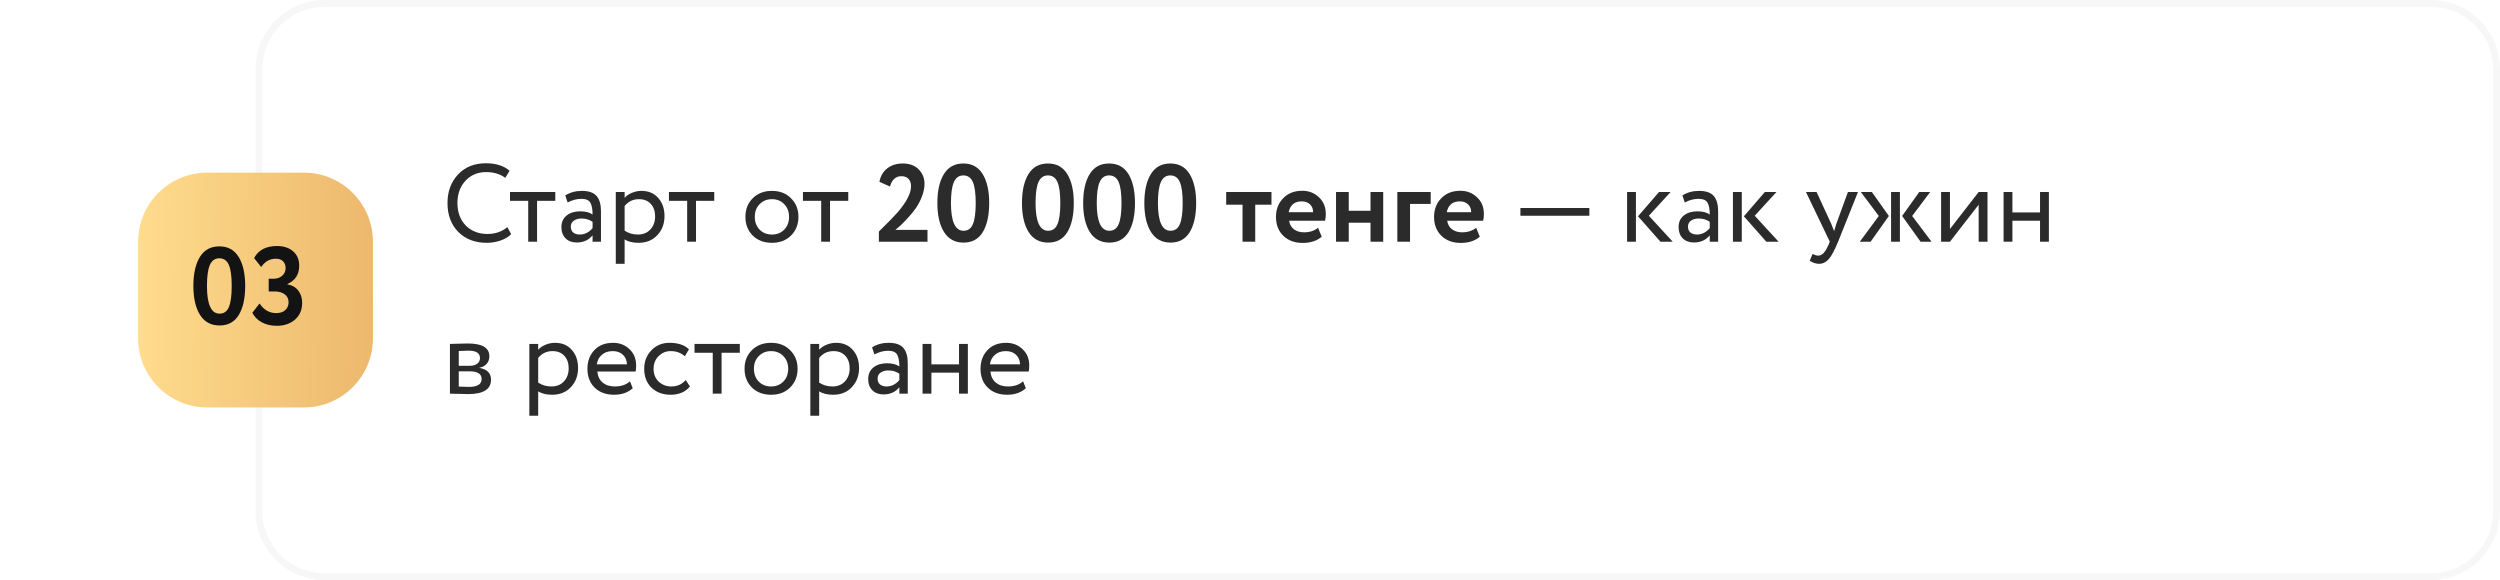 <?xml version="1.0" encoding="UTF-8"?> <svg xmlns="http://www.w3.org/2000/svg" width="362" height="84" viewBox="0 0 362 84" fill="none"><path d="M37 10C37 4.477 41.477 0 47 0H352C357.523 0 362 4.477 362 10V74C362 79.523 357.523 84 352 84H47C41.477 84 37 79.523 37 74V10Z" fill="white"></path><path d="M47 0.5H352C357.247 0.5 361.5 4.753 361.5 10V74C361.5 79.247 357.247 83.5 352 83.5H47C41.753 83.5 37.5 79.247 37.5 74V10C37.5 4.753 41.753 0.5 47 0.5Z" stroke="#343434" stroke-opacity="0.04"></path><g filter="url(#filter0_d_3056_1175)"><path d="M20 35C20 29.477 24.477 25 30 25H44C49.523 25 54 29.477 54 35V49C54 54.523 49.523 59 44 59H30C24.477 59 20 54.523 20 49V35Z" fill="url(#paint0_linear_3056_1175)"></path></g><path d="M28.96 45.592C28.32 44.568 28 43.171 28 41.4C28 39.629 28.315 38.232 28.944 37.208C29.573 36.184 30.512 35.672 31.76 35.672C32.998 35.672 33.931 36.184 34.56 37.208C35.19 38.232 35.504 39.629 35.504 41.4C35.504 43.181 35.195 44.584 34.576 45.608C33.958 46.621 33.029 47.128 31.792 47.128C30.544 47.128 29.6 46.616 28.96 45.592ZM29.968 41.4C29.968 44.077 30.576 45.416 31.792 45.416C32.422 45.416 32.87 45.101 33.136 44.472C33.413 43.832 33.552 42.808 33.552 41.4C33.552 40.003 33.413 38.989 33.136 38.36C32.859 37.72 32.4 37.4 31.76 37.4C31.131 37.4 30.672 37.725 30.384 38.376C30.107 39.027 29.968 40.035 29.968 41.4ZM40.092 47.176C39.26 47.176 38.534 47.011 37.916 46.68C37.297 46.339 36.838 45.875 36.539 45.288L37.58 43.944C38.209 44.872 39.009 45.336 39.98 45.336C40.556 45.336 40.998 45.192 41.307 44.904C41.627 44.605 41.788 44.232 41.788 43.784C41.788 43.272 41.601 42.883 41.227 42.616C40.865 42.339 40.358 42.2 39.708 42.2H38.907V40.36H39.627C40.108 40.36 40.513 40.221 40.843 39.944C41.185 39.656 41.355 39.283 41.355 38.824C41.355 38.408 41.233 38.077 40.987 37.832C40.753 37.587 40.401 37.464 39.931 37.464C39.068 37.464 38.364 37.864 37.819 38.664L36.795 37.368C37.414 36.205 38.518 35.624 40.108 35.624C41.078 35.624 41.857 35.88 42.444 36.392C43.03 36.904 43.324 37.597 43.324 38.472C43.324 39.741 42.753 40.627 41.611 41.128V41.176C42.294 41.293 42.822 41.597 43.196 42.088C43.569 42.579 43.755 43.165 43.755 43.848C43.755 44.861 43.409 45.672 42.715 46.28C42.022 46.877 41.148 47.176 40.092 47.176Z" fill="#131313"></path><path d="M73.469 32.888L74.013 33.912C73.639 34.296 73.133 34.6 72.493 34.824C71.853 35.048 71.181 35.16 70.477 35.16C68.791 35.16 67.421 34.637 66.365 33.592C65.32 32.536 64.797 31.138 64.797 29.4C64.797 27.746 65.298 26.376 66.301 25.288C67.314 24.189 68.674 23.64 70.381 23.64C71.81 23.64 72.946 24.002 73.789 24.728L73.165 25.752C72.418 25.197 71.496 24.92 70.397 24.92C69.181 24.92 68.183 25.336 67.405 26.168C66.626 27 66.237 28.077 66.237 29.4C66.237 30.733 66.637 31.816 67.437 32.648C68.248 33.469 69.303 33.88 70.605 33.88C71.704 33.88 72.658 33.549 73.469 32.888Z" fill="#2B2B2B"></path><path d="M73.846 29.08V27.8H80.406V29.08H77.766V35H76.486V29.08H73.846Z" fill="#2B2B2B"></path><path d="M82.189 29.32L81.853 28.296C82.557 27.858 83.357 27.64 84.253 27.64C85.245 27.64 85.954 27.885 86.381 28.376C86.808 28.866 87.021 29.602 87.021 30.584V35H85.805V34.072C85.251 34.765 84.483 35.112 83.501 35.112C82.84 35.112 82.306 34.914 81.901 34.52C81.496 34.114 81.293 33.57 81.293 32.888C81.293 32.173 81.544 31.613 82.045 31.208C82.557 30.802 83.213 30.6 84.013 30.6C84.781 30.6 85.379 30.754 85.805 31.064C85.805 30.296 85.698 29.725 85.485 29.352C85.272 28.978 84.835 28.792 84.173 28.792C83.522 28.792 82.861 28.968 82.189 29.32ZM83.949 33.96C84.664 33.96 85.282 33.65 85.805 33.032V32.12C85.357 31.8 84.819 31.64 84.189 31.64C83.763 31.64 83.4 31.741 83.101 31.944C82.802 32.146 82.653 32.44 82.653 32.824C82.653 33.176 82.765 33.453 82.989 33.656C83.224 33.858 83.544 33.96 83.949 33.96Z" fill="#2B2B2B"></path><path d="M89.165 38.2V27.8H90.445V28.648C90.701 28.349 91.047 28.109 91.484 27.928C91.933 27.736 92.402 27.64 92.892 27.64C93.906 27.64 94.711 27.981 95.308 28.664C95.916 29.336 96.221 30.21 96.221 31.288C96.221 32.397 95.874 33.32 95.18 34.056C94.487 34.792 93.586 35.16 92.477 35.16C91.623 35.16 90.946 34.994 90.445 34.664V38.2H89.165ZM92.525 28.84C91.671 28.84 90.978 29.17 90.445 29.832V33.4C90.999 33.773 91.639 33.96 92.365 33.96C93.122 33.96 93.725 33.714 94.172 33.224C94.631 32.733 94.861 32.104 94.861 31.336C94.861 30.589 94.653 29.986 94.237 29.528C93.82 29.069 93.25 28.84 92.525 28.84Z" fill="#2B2B2B"></path><path d="M96.862 29.08V27.8H103.422V29.08H100.782V35H99.502V29.08H96.862Z" fill="#2B2B2B"></path><path d="M108.991 34.104C108.287 33.389 107.935 32.488 107.935 31.4C107.935 30.312 108.287 29.416 108.991 28.712C109.705 27.997 110.633 27.64 111.775 27.64C112.916 27.64 113.838 27.997 114.542 28.712C115.257 29.416 115.615 30.312 115.615 31.4C115.615 32.488 115.257 33.389 114.542 34.104C113.838 34.808 112.916 35.16 111.775 35.16C110.633 35.16 109.705 34.808 108.991 34.104ZM109.294 31.4C109.294 32.146 109.524 32.76 109.982 33.24C110.452 33.72 111.049 33.96 111.775 33.96C112.5 33.96 113.092 33.725 113.55 33.256C114.02 32.776 114.255 32.157 114.255 31.4C114.255 30.653 114.02 30.04 113.55 29.56C113.092 29.08 112.5 28.84 111.775 28.84C111.06 28.84 110.468 29.08 109.999 29.56C109.529 30.029 109.294 30.642 109.294 31.4Z" fill="#2B2B2B"></path><path d="M116.268 29.08V27.8H122.828V29.08H120.188V35H118.908V29.08H116.268Z" fill="#2B2B2B"></path><path d="M127.261 35V33.528C128.615 32.194 129.506 31.282 129.933 30.792C131.255 29.277 131.917 28.002 131.917 26.968C131.917 26.509 131.794 26.152 131.549 25.896C131.303 25.64 130.951 25.512 130.493 25.512C130.098 25.512 129.757 25.645 129.469 25.912C129.191 26.168 128.994 26.536 128.877 27.016L127.341 26.328C127.49 25.506 127.863 24.861 128.461 24.392C129.069 23.912 129.815 23.672 130.701 23.672C131.703 23.672 132.482 23.96 133.037 24.536C133.591 25.112 133.869 25.8 133.869 26.6C133.869 27.186 133.746 27.8 133.501 28.44C133.255 29.069 132.973 29.618 132.653 30.088C132.333 30.557 131.943 31.037 131.485 31.528C131.037 32.018 130.685 32.381 130.429 32.616C130.183 32.84 129.922 33.064 129.645 33.288H134.301V35H127.261Z" fill="#2B2B2B"></path><path d="M136.691 33.592C136.051 32.568 135.731 31.17 135.731 29.4C135.731 27.629 136.046 26.232 136.675 25.208C137.305 24.184 138.243 23.672 139.491 23.672C140.729 23.672 141.662 24.184 142.291 25.208C142.921 26.232 143.235 27.629 143.235 29.4C143.235 31.181 142.926 32.584 142.307 33.608C141.689 34.621 140.761 35.128 139.523 35.128C138.275 35.128 137.331 34.616 136.691 33.592ZM137.699 29.4C137.699 32.077 138.307 33.416 139.523 33.416C140.153 33.416 140.601 33.101 140.867 32.472C141.145 31.832 141.283 30.808 141.283 29.4C141.283 28.002 141.145 26.989 140.867 26.36C140.59 25.72 140.131 25.4 139.491 25.4C138.862 25.4 138.403 25.725 138.115 26.376C137.838 27.026 137.699 28.034 137.699 29.4Z" fill="#2B2B2B"></path><path d="M148.941 33.592C148.301 32.568 147.981 31.17 147.981 29.4C147.981 27.629 148.296 26.232 148.925 25.208C149.555 24.184 150.493 23.672 151.741 23.672C152.979 23.672 153.912 24.184 154.541 25.208C155.171 26.232 155.485 27.629 155.485 29.4C155.485 31.181 155.176 32.584 154.557 33.608C153.939 34.621 153.011 35.128 151.773 35.128C150.525 35.128 149.581 34.616 148.941 33.592ZM149.949 29.4C149.949 32.077 150.557 33.416 151.773 33.416C152.403 33.416 152.851 33.101 153.117 32.472C153.395 31.832 153.533 30.808 153.533 29.4C153.533 28.002 153.395 26.989 153.117 26.36C152.84 25.72 152.381 25.4 151.741 25.4C151.112 25.4 150.653 25.725 150.365 26.376C150.088 27.026 149.949 28.034 149.949 29.4Z" fill="#2B2B2B"></path><path d="M157.801 33.592C157.161 32.568 156.841 31.17 156.841 29.4C156.841 27.629 157.155 26.232 157.785 25.208C158.414 24.184 159.353 23.672 160.601 23.672C161.838 23.672 162.771 24.184 163.401 25.208C164.03 26.232 164.345 27.629 164.345 29.4C164.345 31.181 164.035 32.584 163.417 33.608C162.798 34.621 161.87 35.128 160.633 35.128C159.385 35.128 158.441 34.616 157.801 33.592ZM158.809 29.4C158.809 32.077 159.417 33.416 160.633 33.416C161.262 33.416 161.71 33.101 161.977 32.472C162.254 31.832 162.393 30.808 162.393 29.4C162.393 28.002 162.254 26.989 161.977 26.36C161.699 25.72 161.241 25.4 160.601 25.4C159.971 25.4 159.513 25.725 159.225 26.376C158.947 27.026 158.809 28.034 158.809 29.4Z" fill="#2B2B2B"></path><path d="M166.66 33.592C166.02 32.568 165.7 31.17 165.7 29.4C165.7 27.629 166.015 26.232 166.644 25.208C167.273 24.184 168.212 23.672 169.46 23.672C170.697 23.672 171.631 24.184 172.26 25.208C172.889 26.232 173.204 27.629 173.204 29.4C173.204 31.181 172.895 32.584 172.276 33.608C171.657 34.621 170.729 35.128 169.492 35.128C168.244 35.128 167.3 34.616 166.66 33.592ZM167.668 29.4C167.668 32.077 168.276 33.416 169.492 33.416C170.121 33.416 170.569 33.101 170.836 32.472C171.113 31.832 171.252 30.808 171.252 29.4C171.252 28.002 171.113 26.989 170.836 26.36C170.559 25.72 170.1 25.4 169.46 25.4C168.831 25.4 168.372 25.725 168.084 26.376C167.807 27.026 167.668 28.034 167.668 29.4Z" fill="#2B2B2B"></path><path d="M177.55 29.64V27.8H184.11V29.64H181.758V35H179.918V29.64H177.55Z" fill="#2B2B2B"></path><path d="M190.856 32.984L191.384 34.28C190.68 34.877 189.763 35.176 188.632 35.176C187.47 35.176 186.531 34.829 185.816 34.136C185.112 33.442 184.76 32.53 184.76 31.4C184.76 30.322 185.107 29.426 185.8 28.712C186.494 27.986 187.416 27.624 188.568 27.624C189.518 27.624 190.323 27.938 190.984 28.568C191.646 29.186 191.976 29.986 191.976 30.968C191.976 31.373 191.939 31.704 191.864 31.96H186.664C186.739 32.493 186.974 32.909 187.368 33.208C187.763 33.496 188.248 33.64 188.824 33.64C189.635 33.64 190.312 33.421 190.856 32.984ZM188.488 29.16C187.443 29.16 186.814 29.682 186.6 30.728H190.136C190.147 30.28 190.003 29.906 189.704 29.608C189.406 29.309 189 29.16 188.488 29.16Z" fill="#2B2B2B"></path><path d="M198.45 35V32.248H195.298V35H193.458V27.8H195.298V30.52H198.45V27.8H200.29V35H198.45Z" fill="#2B2B2B"></path><path d="M202.333 35V27.8H207.165V29.528H204.173V35H202.333Z" fill="#2B2B2B"></path><path d="M213.747 32.984L214.275 34.28C213.571 34.877 212.654 35.176 211.523 35.176C210.36 35.176 209.422 34.829 208.707 34.136C208.003 33.442 207.651 32.53 207.651 31.4C207.651 30.322 207.998 29.426 208.691 28.712C209.384 27.986 210.307 27.624 211.459 27.624C212.408 27.624 213.214 27.938 213.875 28.568C214.536 29.186 214.867 29.986 214.867 30.968C214.867 31.373 214.83 31.704 214.755 31.96H209.555C209.63 32.493 209.864 32.909 210.259 33.208C210.654 33.496 211.139 33.64 211.715 33.64C212.526 33.64 213.203 33.421 213.747 32.984ZM211.379 29.16C210.334 29.16 209.704 29.682 209.491 30.728H213.027C213.038 30.28 212.894 29.906 212.595 29.608C212.296 29.309 211.891 29.16 211.379 29.16Z" fill="#2B2B2B"></path><path d="M220.156 31.24V30.12H230.14V31.24H220.156Z" fill="#2B2B2B"></path><path d="M241.906 27.8L238.754 31.24L242.21 35H240.434L237.186 31.32L240.226 27.8H241.906ZM235.602 35V27.8H236.882V35H235.602Z" fill="#2B2B2B"></path><path d="M243.955 29.32L243.619 28.296C244.323 27.858 245.123 27.64 246.019 27.64C247.011 27.64 247.72 27.885 248.147 28.376C248.573 28.866 248.787 29.602 248.787 30.584V35H247.571V34.072C247.016 34.765 246.248 35.112 245.267 35.112C244.605 35.112 244.072 34.914 243.667 34.52C243.261 34.114 243.059 33.57 243.059 32.888C243.059 32.173 243.309 31.613 243.811 31.208C244.323 30.802 244.979 30.6 245.779 30.6C246.547 30.6 247.144 30.754 247.571 31.064C247.571 30.296 247.464 29.725 247.251 29.352C247.037 28.978 246.6 28.792 245.939 28.792C245.288 28.792 244.627 28.968 243.955 29.32ZM245.715 33.96C246.429 33.96 247.048 33.65 247.571 33.032V32.12C247.123 31.8 246.584 31.64 245.955 31.64C245.528 31.64 245.165 31.741 244.867 31.944C244.568 32.146 244.419 32.44 244.419 32.824C244.419 33.176 244.531 33.453 244.755 33.656C244.989 33.858 245.309 33.96 245.715 33.96Z" fill="#2B2B2B"></path><path d="M257.234 27.8L254.082 31.24L257.538 35H255.762L252.514 31.32L255.554 27.8H257.234ZM250.93 35V27.8H252.21V35H250.93Z" fill="#2B2B2B"></path><path d="M269.037 27.8L266.157 35C265.645 36.248 265.191 37.09 264.797 37.528C264.402 37.976 263.938 38.2 263.405 38.2C262.946 38.2 262.493 38.05 262.045 37.752L262.461 36.776C262.802 36.936 263.069 37.016 263.261 37.016C263.559 37.016 263.826 36.888 264.061 36.632C264.306 36.376 264.551 35.96 264.797 35.384L264.957 35L261.501 27.8H263.037L265.149 32.376C265.191 32.472 265.335 32.834 265.581 33.464C265.677 33.112 265.789 32.744 265.917 32.36L267.581 27.8H269.037Z" fill="#2B2B2B"></path><path d="M279.491 27.8L276.883 31.272L279.683 35H278.099L275.427 31.272L277.907 27.8H279.491ZM273.827 35V27.8H275.107V35H273.827ZM272.051 31.272L269.443 27.8H271.043L273.507 31.272L270.867 35H269.299L272.051 31.272Z" fill="#2B2B2B"></path><path d="M282.351 35H281.071V27.8H282.351V33.16L286.511 27.8H287.791V35H286.511V29.64L282.351 35Z" fill="#2B2B2B"></path><path d="M295.398 35V31.96H291.398V35H290.118V27.8H291.398V30.76H295.398V27.8H296.678V35H295.398Z" fill="#2B2B2B"></path><path d="M65.149 57V49.8C65.32 49.8 65.698 49.789 66.285 49.768C66.882 49.746 67.373 49.736 67.757 49.736C69.826 49.736 70.861 50.354 70.861 51.592C70.861 52.018 70.728 52.386 70.461 52.696C70.194 52.994 69.847 53.176 69.421 53.24V53.272C70.541 53.474 71.101 54.04 71.101 54.968C71.101 56.365 69.997 57.064 67.789 57.064C67.469 57.064 66.999 57.053 66.381 57.032C65.762 57.01 65.352 57 65.149 57ZM67.965 53.768H66.429V55.976C67.197 56.008 67.688 56.024 67.901 56.024C69.127 56.024 69.741 55.64 69.741 54.872C69.741 54.136 69.149 53.768 67.965 53.768ZM67.853 50.776C67.543 50.776 67.069 50.792 66.429 50.824V52.968H68.045C68.482 52.968 68.834 52.866 69.101 52.664C69.368 52.461 69.501 52.189 69.501 51.848C69.501 51.133 68.951 50.776 67.853 50.776Z" fill="#2B2B2B"></path><path d="M76.649 60.2V49.8H77.929V50.648C78.185 50.349 78.531 50.109 78.969 49.928C79.417 49.736 79.886 49.64 80.377 49.64C81.39 49.64 82.195 49.981 82.793 50.664C83.401 51.336 83.705 52.21 83.705 53.288C83.705 54.397 83.358 55.32 82.665 56.056C81.972 56.792 81.07 57.16 79.961 57.16C79.108 57.16 78.43 56.994 77.929 56.664V60.2H76.649ZM80.009 50.84C79.156 50.84 78.462 51.17 77.929 51.832V55.4C78.484 55.773 79.124 55.96 79.849 55.96C80.606 55.96 81.209 55.714 81.657 55.224C82.115 54.733 82.345 54.104 82.345 53.336C82.345 52.589 82.137 51.986 81.721 51.528C81.305 51.069 80.734 50.84 80.009 50.84Z" fill="#2B2B2B"></path><path d="M91.219 55.208L91.62 56.216C90.926 56.845 90.025 57.16 88.915 57.16C87.753 57.16 86.82 56.818 86.115 56.136C85.412 55.453 85.059 54.541 85.059 53.4C85.059 52.312 85.39 51.416 86.052 50.712C86.713 49.997 87.62 49.64 88.772 49.64C89.721 49.64 90.516 49.949 91.156 50.568C91.796 51.176 92.115 51.965 92.115 52.936C92.115 53.266 92.089 53.554 92.035 53.8H86.499C86.553 54.472 86.803 55 87.251 55.384C87.71 55.768 88.297 55.96 89.011 55.96C89.95 55.96 90.686 55.709 91.219 55.208ZM88.707 50.84C88.067 50.84 87.545 51.021 87.139 51.384C86.734 51.736 86.494 52.194 86.419 52.76H90.787C90.755 52.162 90.553 51.693 90.18 51.352C89.817 51.01 89.326 50.84 88.707 50.84Z" fill="#2B2B2B"></path><path d="M99.294 55.032L99.902 55.96C99.604 56.344 99.209 56.642 98.718 56.856C98.228 57.058 97.7 57.16 97.134 57.16C95.982 57.16 95.049 56.818 94.334 56.136C93.63 55.442 93.278 54.53 93.278 53.4C93.278 52.344 93.625 51.453 94.318 50.728C95.012 50.002 95.881 49.64 96.926 49.64C98.185 49.64 99.129 49.954 99.758 50.584L99.166 51.592C98.622 51.09 97.934 50.84 97.102 50.84C96.43 50.84 95.849 51.085 95.358 51.576C94.878 52.056 94.638 52.664 94.638 53.4C94.638 54.168 94.884 54.786 95.374 55.256C95.876 55.725 96.494 55.96 97.23 55.96C98.062 55.96 98.75 55.65 99.294 55.032Z" fill="#2B2B2B"></path><path d="M100.565 51.08V49.8H107.125V51.08H104.485V57H103.205V51.08H100.565Z" fill="#2B2B2B"></path><path d="M108.866 56.104C108.162 55.389 107.81 54.488 107.81 53.4C107.81 52.312 108.162 51.416 108.866 50.712C109.58 49.997 110.508 49.64 111.65 49.64C112.791 49.64 113.713 49.997 114.417 50.712C115.132 51.416 115.49 52.312 115.49 53.4C115.49 54.488 115.132 55.389 114.417 56.104C113.713 56.808 112.791 57.16 111.65 57.16C110.508 57.16 109.58 56.808 108.866 56.104ZM109.169 53.4C109.169 54.146 109.399 54.76 109.857 55.24C110.327 55.72 110.924 55.96 111.65 55.96C112.375 55.96 112.967 55.725 113.425 55.256C113.895 54.776 114.13 54.157 114.13 53.4C114.13 52.653 113.895 52.04 113.425 51.56C112.967 51.08 112.375 50.84 111.65 50.84C110.935 50.84 110.343 51.08 109.874 51.56C109.404 52.029 109.169 52.642 109.169 53.4Z" fill="#2B2B2B"></path><path d="M117.336 60.2V49.8H118.616V50.648C118.872 50.349 119.219 50.109 119.656 49.928C120.104 49.736 120.574 49.64 121.064 49.64C122.078 49.64 122.883 49.981 123.48 50.664C124.088 51.336 124.392 52.21 124.392 53.288C124.392 54.397 124.046 55.32 123.352 56.056C122.659 56.792 121.758 57.16 120.648 57.16C119.795 57.16 119.118 56.994 118.616 56.664V60.2H117.336ZM120.696 50.84C119.843 50.84 119.15 51.17 118.616 51.832V55.4C119.171 55.773 119.811 55.96 120.536 55.96C121.294 55.96 121.896 55.714 122.344 55.224C122.803 54.733 123.032 54.104 123.032 53.336C123.032 52.589 122.824 51.986 122.408 51.528C121.992 51.069 121.422 50.84 120.696 50.84Z" fill="#2B2B2B"></path><path d="M126.611 51.32L126.275 50.296C126.979 49.858 127.779 49.64 128.675 49.64C129.667 49.64 130.376 49.885 130.803 50.376C131.23 50.866 131.443 51.602 131.443 52.584V57H130.227V56.072C129.672 56.765 128.904 57.112 127.923 57.112C127.262 57.112 126.728 56.914 126.323 56.52C125.918 56.114 125.715 55.57 125.715 54.888C125.715 54.173 125.966 53.613 126.467 53.208C126.979 52.802 127.635 52.6 128.435 52.6C129.203 52.6 129.8 52.754 130.227 53.064C130.227 52.296 130.12 51.725 129.907 51.352C129.694 50.978 129.256 50.792 128.595 50.792C127.944 50.792 127.283 50.968 126.611 51.32ZM128.371 55.96C129.086 55.96 129.704 55.65 130.227 55.032V54.12C129.779 53.8 129.24 53.64 128.611 53.64C128.184 53.64 127.822 53.741 127.523 53.944C127.224 54.146 127.075 54.44 127.075 54.824C127.075 55.176 127.187 55.453 127.411 55.656C127.646 55.858 127.966 55.96 128.371 55.96Z" fill="#2B2B2B"></path><path d="M138.866 57V53.96H134.866V57H133.586V49.8H134.866V52.76H138.866V49.8H140.146V57H138.866Z" fill="#2B2B2B"></path><path d="M148.141 55.208L148.541 56.216C147.848 56.845 146.947 57.16 145.837 57.16C144.675 57.16 143.741 56.818 143.037 56.136C142.333 55.453 141.981 54.541 141.981 53.4C141.981 52.312 142.312 51.416 142.973 50.712C143.635 49.997 144.541 49.64 145.693 49.64C146.643 49.64 147.437 49.949 148.077 50.568C148.717 51.176 149.037 51.965 149.037 52.936C149.037 53.266 149.011 53.554 148.957 53.8H143.421C143.475 54.472 143.725 55 144.173 55.384C144.632 55.768 145.219 55.96 145.933 55.96C146.872 55.96 147.608 55.709 148.141 55.208ZM145.629 50.84C144.989 50.84 144.467 51.021 144.061 51.384C143.656 51.736 143.416 52.194 143.341 52.76H147.709C147.677 52.162 147.475 51.693 147.101 51.352C146.739 51.01 146.248 50.84 145.629 50.84Z" fill="#2B2B2B"></path><defs><filter id="filter0_d_3056_1175" x="0" y="5" width="74" height="74" filterUnits="userSpaceOnUse" color-interpolation-filters="sRGB"><feFlood flood-opacity="0" result="BackgroundImageFix"></feFlood><feColorMatrix in="SourceAlpha" type="matrix" values="0 0 0 0 0 0 0 0 0 0 0 0 0 0 0 0 0 0 127 0" result="hardAlpha"></feColorMatrix><feOffset></feOffset><feGaussianBlur stdDeviation="10"></feGaussianBlur><feComposite in2="hardAlpha" operator="out"></feComposite><feColorMatrix type="matrix" values="0 0 0 0 0 0 0 0 0 0 0 0 0 0 0 0 0 0 0.2 0"></feColorMatrix><feBlend mode="normal" in2="BackgroundImageFix" result="effect1_dropShadow_3056_1175"></feBlend><feBlend mode="normal" in="SourceGraphic" in2="effect1_dropShadow_3056_1175" result="shape"></feBlend></filter><linearGradient id="paint0_linear_3056_1175" x1="20" y1="42" x2="58.085" y2="42.359" gradientUnits="userSpaceOnUse"><stop stop-color="#FFDC8D"></stop><stop offset="1" stop-color="#EAB469"></stop></linearGradient></defs></svg> 